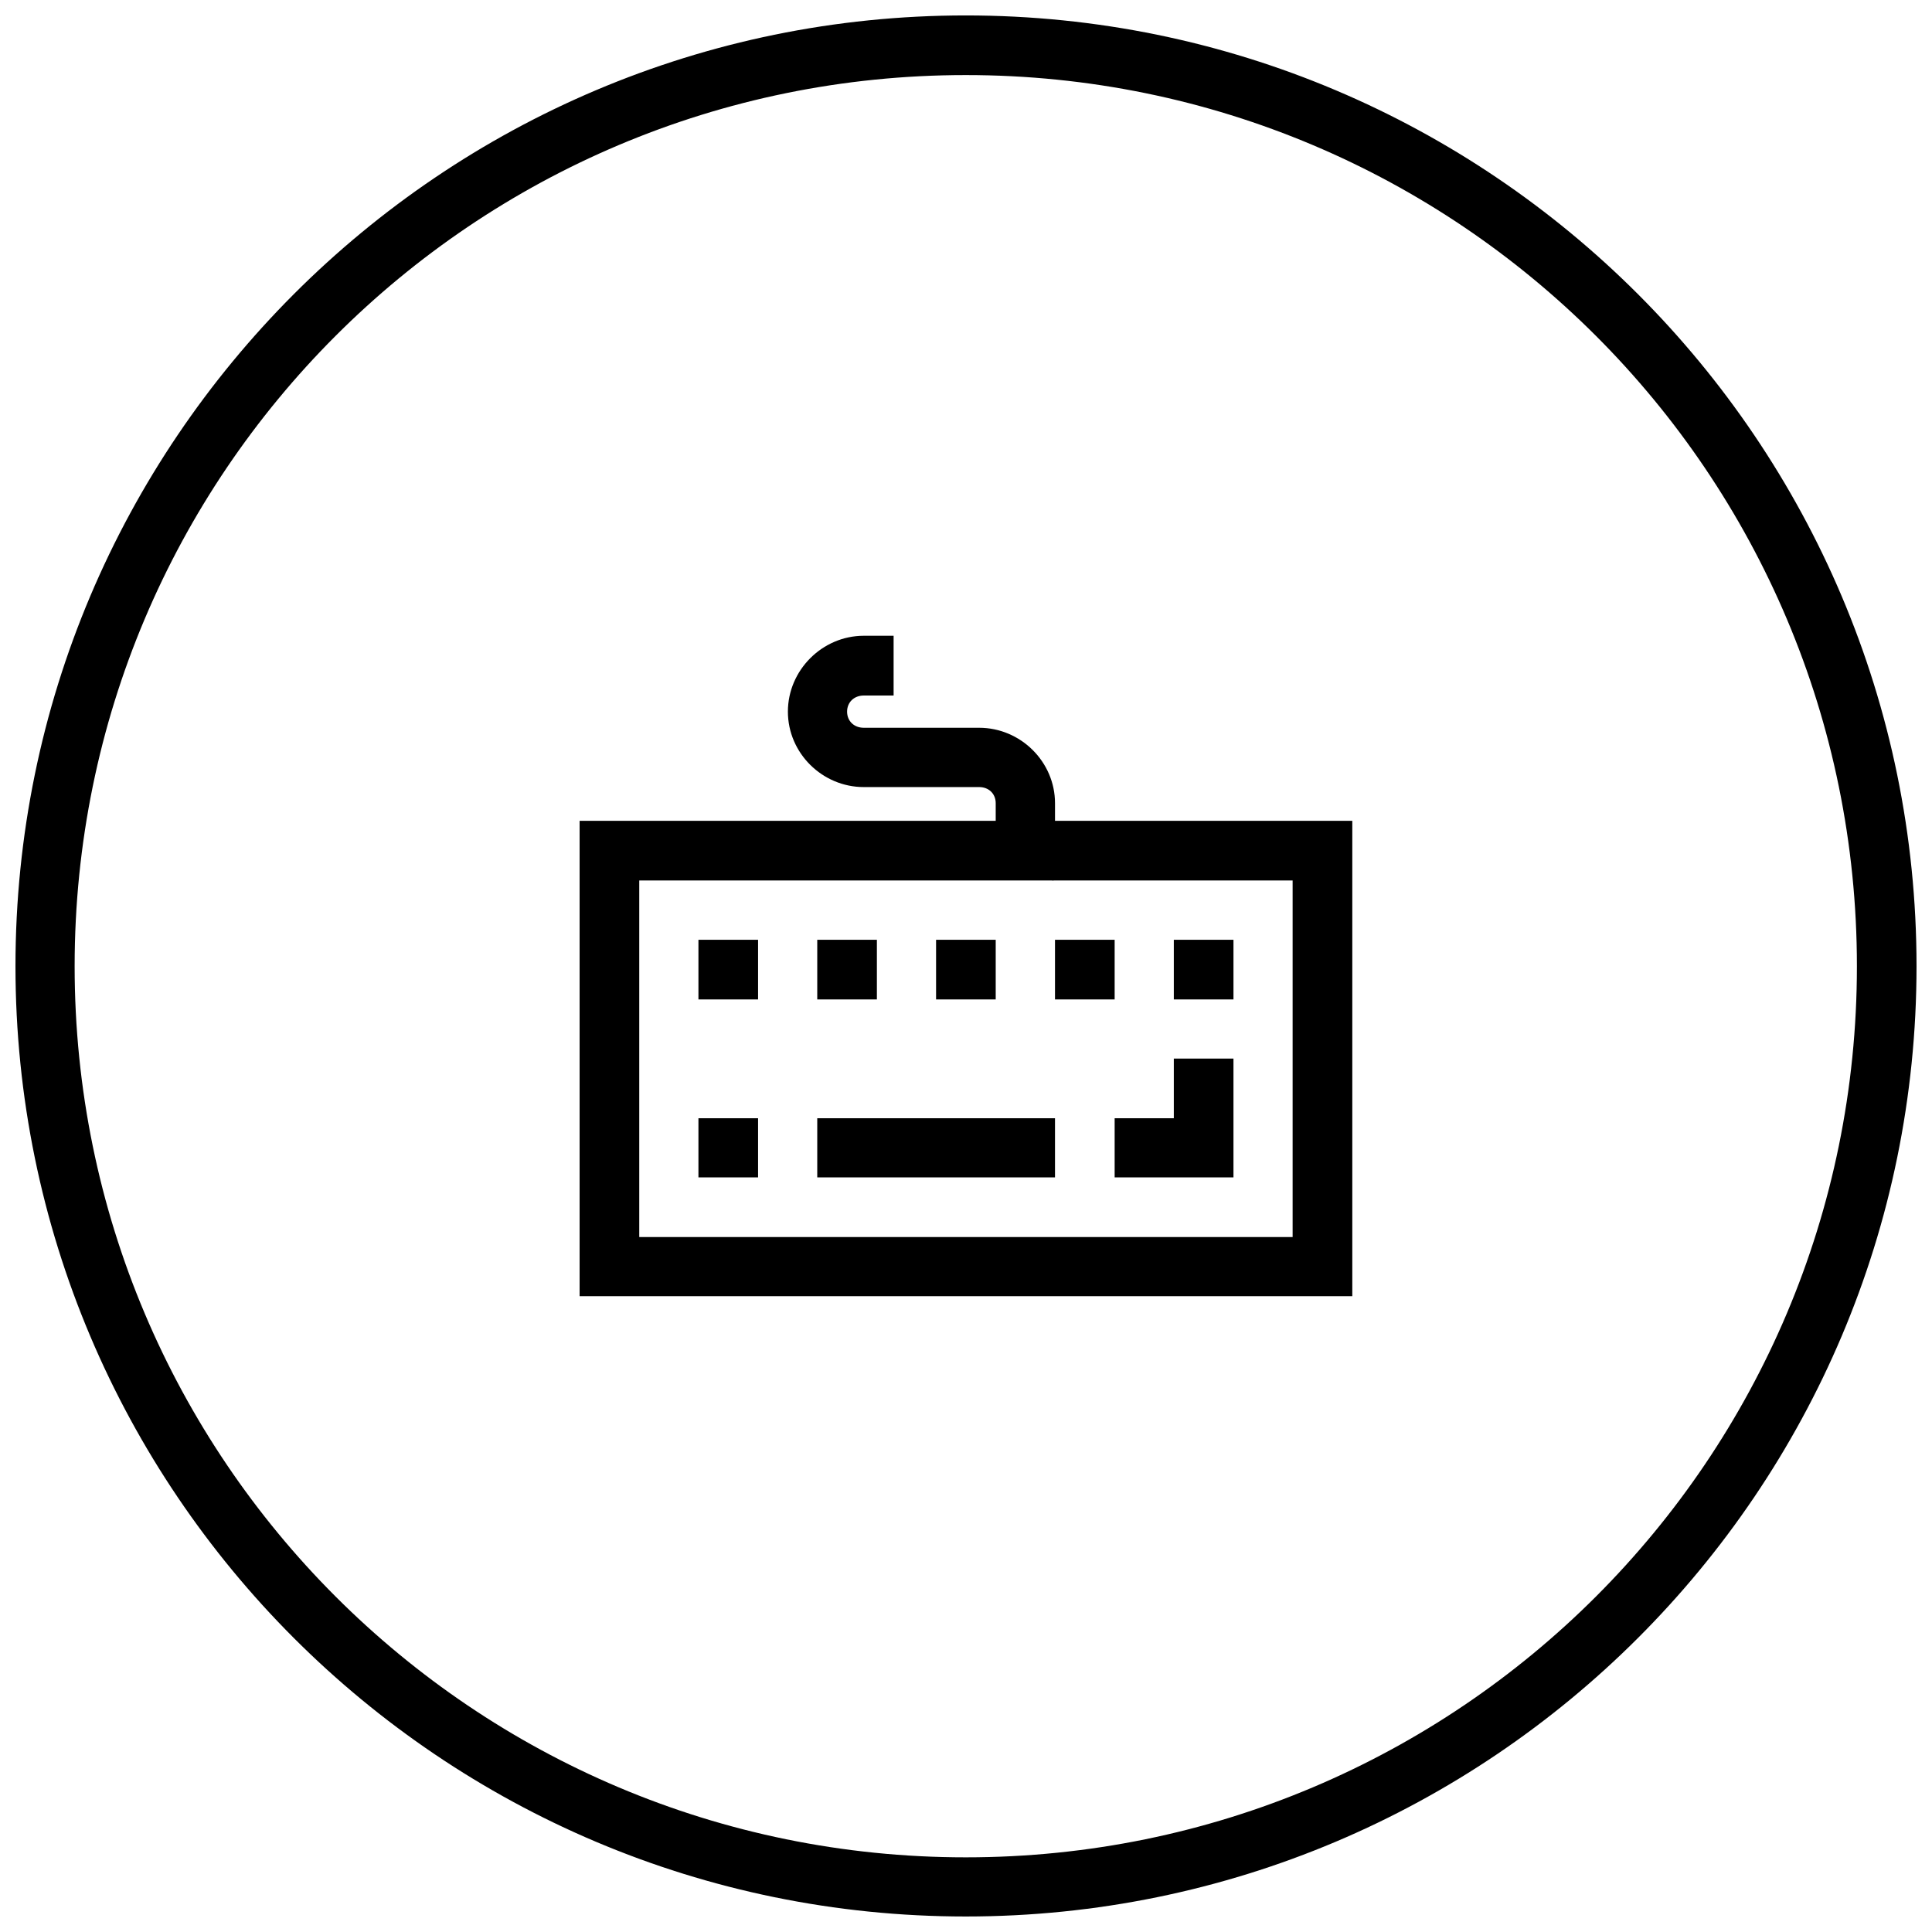 <?xml version="1.0" encoding="UTF-8"?>
<!-- Uploaded to: ICON Repo, www.svgrepo.com, Generator: ICON Repo Mixer Tools -->
<svg width="800px" height="800px" version="1.1" viewBox="144 144 512 512" xmlns="http://www.w3.org/2000/svg">
 <defs>
  <clipPath id="a">
   <path d="m148.09 148.09h503.81v503.81h-503.81z"/>
  </clipPath>
 </defs>
 <g clip-path="url(#a)">
  <path d="m399.94 148.09c-139.03 0-251.84 112.94-251.84 251.96 0 139.03 112.81 251.84 251.84 251.84s251.96-112.81 251.96-251.84c0-139.03-112.93-251.96-251.96-251.96zm0 15.805c130.52 0 236.16 105.64 236.16 236.16 0 130.52-105.64 236.16-236.16 236.16-130.52 0-236.16-105.64-236.16-236.16 0-130.52 105.64-236.16 236.16-236.16zm-27.031 148.59c-10.98 0-20.109 9.121-20.109 20.109 0 10.992 9.129 19.988 20.109 19.988h30.566c2.582 0 4.398 1.785 4.398 4.273v4.676h-110.27v125.98h204.77v-125.98h-78.785v-4.676c0-10.988-9.129-19.988-20.109-19.988h-30.566c-2.582 0-4.426-1.785-4.426-4.273 0-2.481 1.844-4.273 4.426-4.273h7.902v-15.836zm-59.5 64.852h109.22l0.586 0.031v-0.031h63.344v94.496h-173.15zm15.684 15.715v15.805h15.805v-15.805zm31.488 0v15.805h15.805v-15.805zm31.488 0v15.805h15.805v-15.805zm31.516 0v15.805h15.809v-15.805zm31.488 0v15.805h15.809v-15.805zm0 31.488v15.805h-15.68v15.68h31.488v-31.484zm-125.98 15.805v15.68h15.805v-15.68zm31.488 0v15.68h63.004v-15.68z"/>
 </g>
</svg>